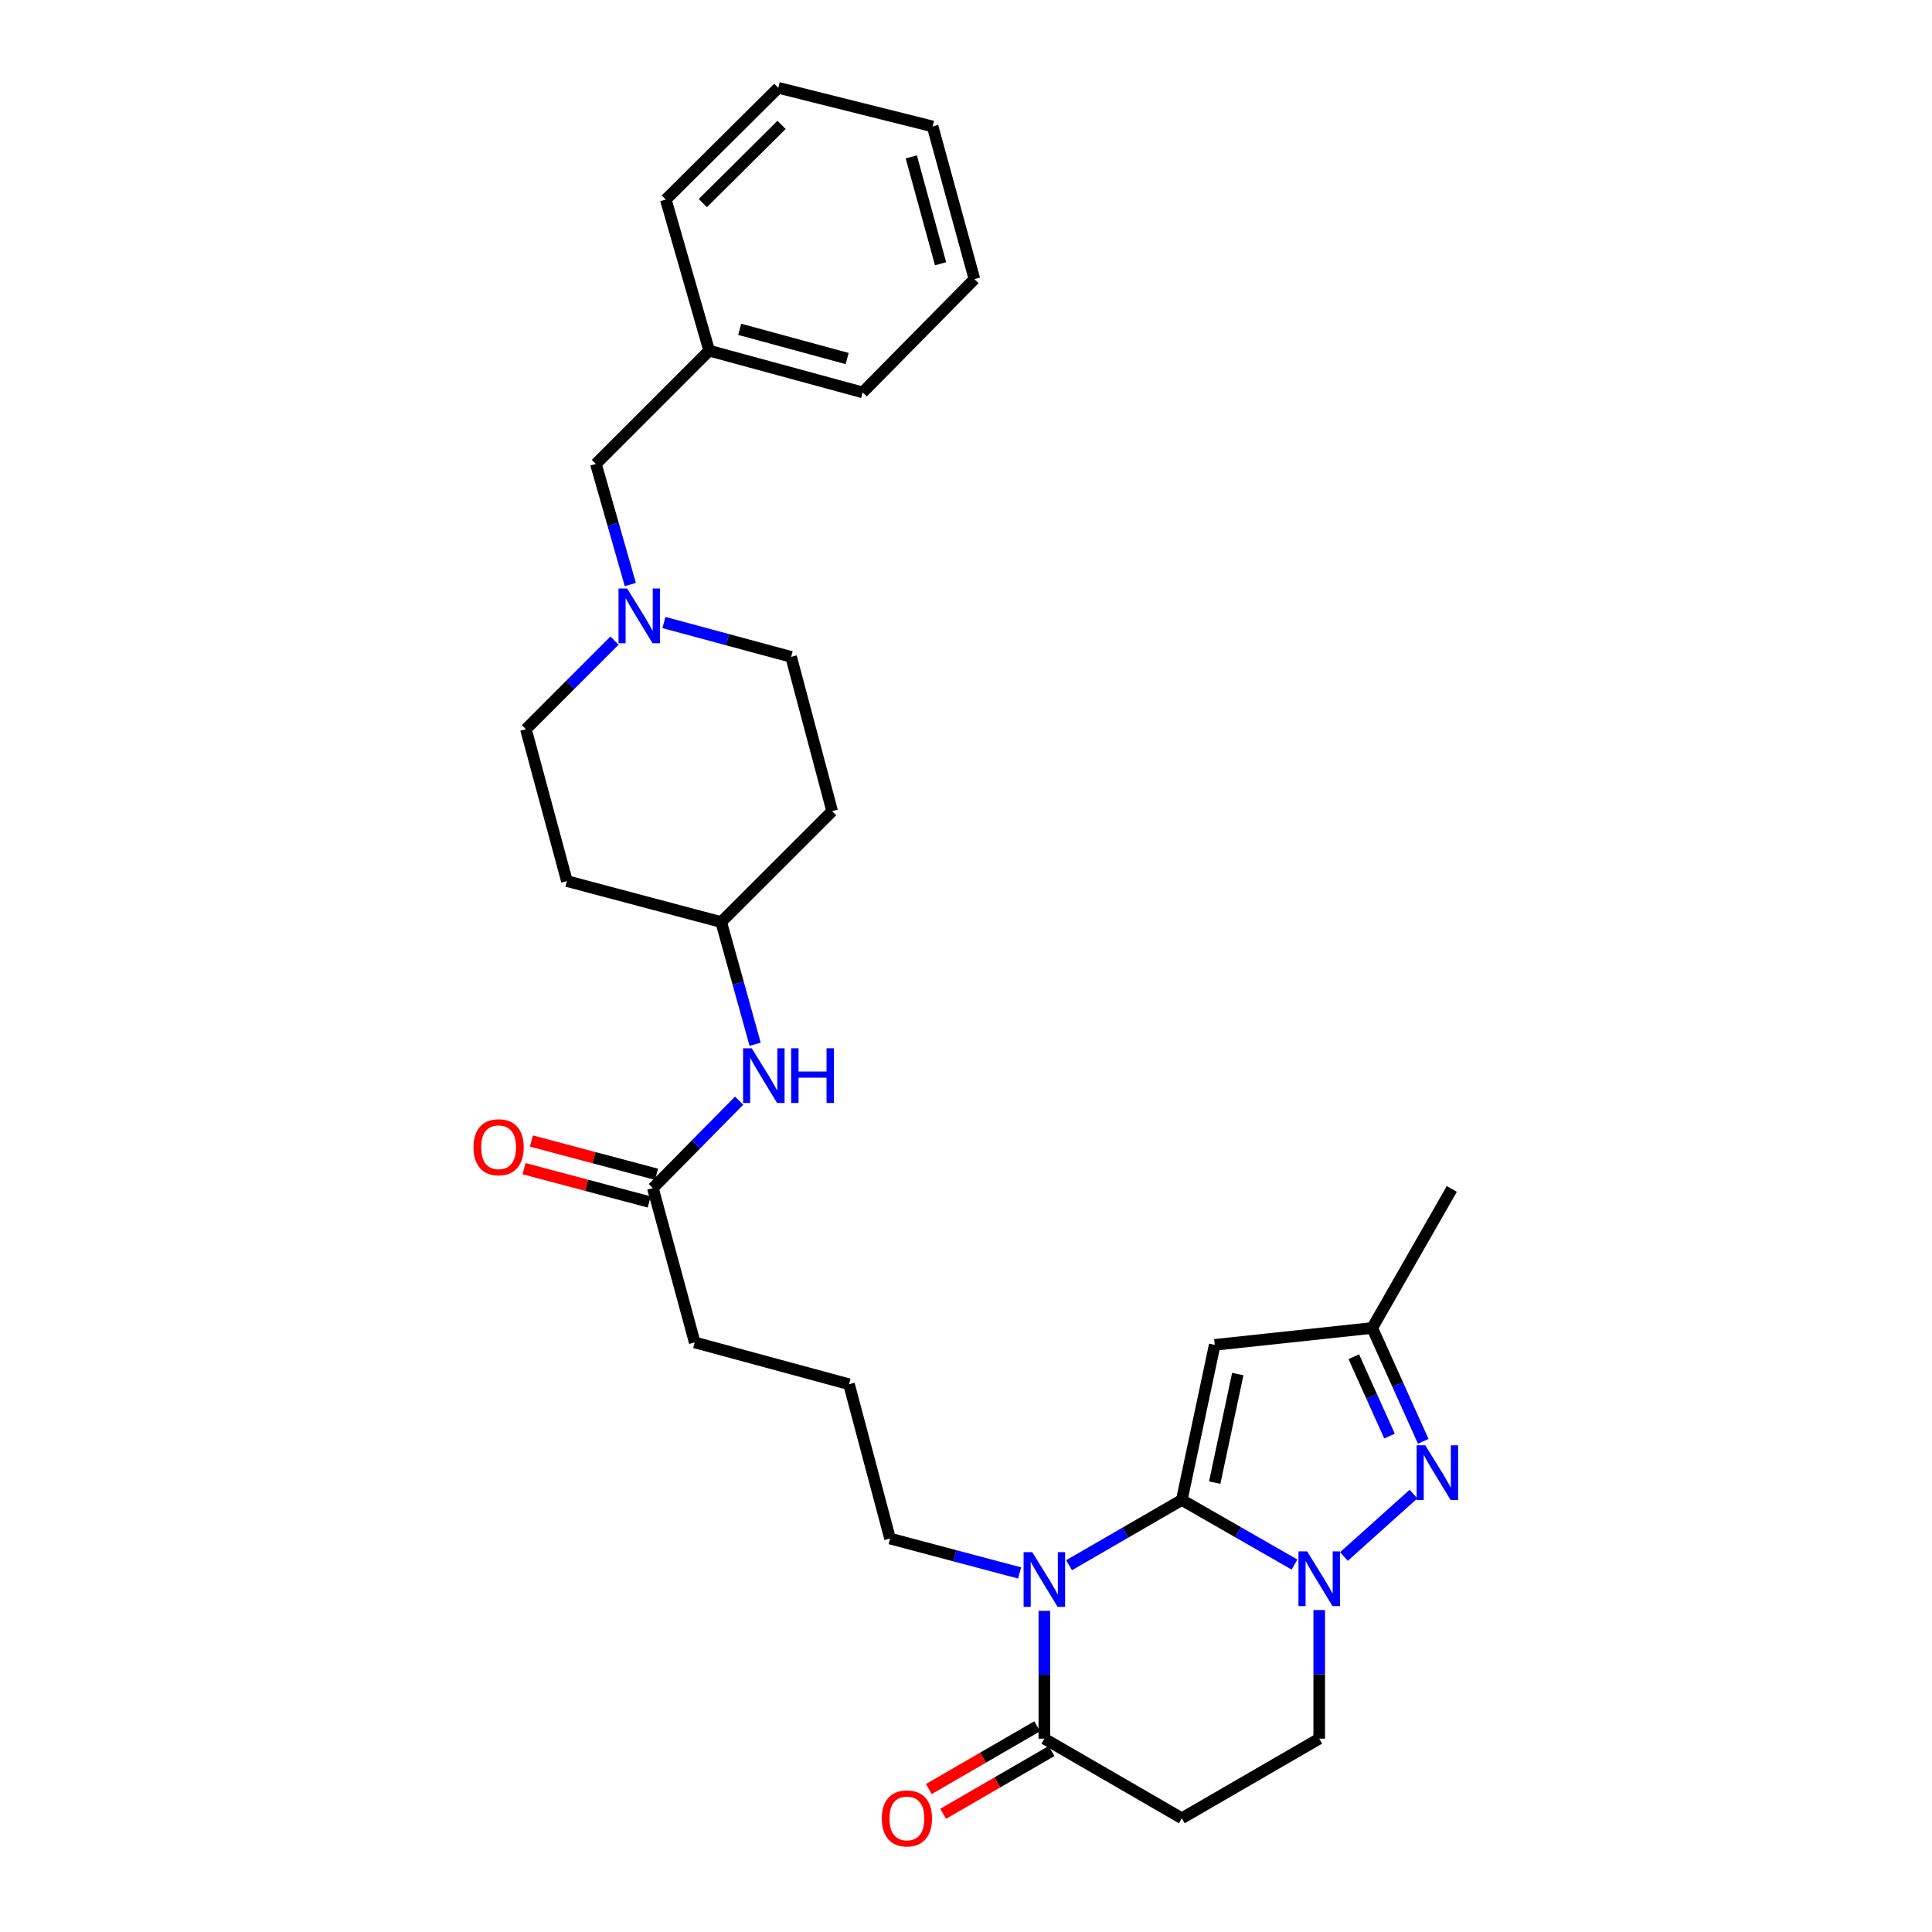 <?xml version='1.0' encoding='iso-8859-1'?>
<svg version='1.1' baseProfile='full'
              xmlns='http://www.w3.org/2000/svg'
                      xmlns:rdkit='http://www.rdkit.org/xml'
                      xmlns:xlink='http://www.w3.org/1999/xlink'
                  xml:space='preserve'
width='1000px' height='1000px' viewBox='0 0 1000 1000'>
<!-- END OF HEADER -->
<rect style='opacity:1.0;fill:#FFFFFF;stroke:none' width='1000' height='1000' x='0' y='0'> </rect>
<path class='bond-0' d='M 611.701,776.379 L 582.525,793.265' style='fill:none;fill-rule:evenodd;stroke:#000000;stroke-width:6px;stroke-linecap:butt;stroke-linejoin:miter;stroke-opacity:1' />
<path class='bond-0' d='M 582.525,793.265 L 553.348,810.15' style='fill:none;fill-rule:evenodd;stroke:#0000FF;stroke-width:6px;stroke-linecap:butt;stroke-linejoin:miter;stroke-opacity:1' />
<path class='bond-1' d='M 611.701,776.379 L 640.868,793.093' style='fill:none;fill-rule:evenodd;stroke:#000000;stroke-width:6px;stroke-linecap:butt;stroke-linejoin:miter;stroke-opacity:1' />
<path class='bond-1' d='M 640.868,793.093 L 670.035,809.806' style='fill:none;fill-rule:evenodd;stroke:#0000FF;stroke-width:6px;stroke-linecap:butt;stroke-linejoin:miter;stroke-opacity:1' />
<path class='bond-2' d='M 611.701,776.379 L 628.744,696.093' style='fill:none;fill-rule:evenodd;stroke:#000000;stroke-width:6px;stroke-linecap:butt;stroke-linejoin:miter;stroke-opacity:1' />
<path class='bond-2' d='M 628.74,767.411 L 640.67,711.21' style='fill:none;fill-rule:evenodd;stroke:#000000;stroke-width:6px;stroke-linecap:butt;stroke-linejoin:miter;stroke-opacity:1' />
<path class='bond-4' d='M 540.553,833.774 L 540.553,866.852' style='fill:none;fill-rule:evenodd;stroke:#0000FF;stroke-width:6px;stroke-linecap:butt;stroke-linejoin:miter;stroke-opacity:1' />
<path class='bond-4' d='M 540.553,866.852 L 540.553,899.93' style='fill:none;fill-rule:evenodd;stroke:#000000;stroke-width:6px;stroke-linecap:butt;stroke-linejoin:miter;stroke-opacity:1' />
<path class='bond-14' d='M 527.747,814.155 L 494.213,805.253' style='fill:none;fill-rule:evenodd;stroke:#0000FF;stroke-width:6px;stroke-linecap:butt;stroke-linejoin:miter;stroke-opacity:1' />
<path class='bond-14' d='M 494.213,805.253 L 460.678,796.35' style='fill:none;fill-rule:evenodd;stroke:#000000;stroke-width:6px;stroke-linecap:butt;stroke-linejoin:miter;stroke-opacity:1' />
<path class='bond-3' d='M 695.619,805.652 L 731.615,773.346' style='fill:none;fill-rule:evenodd;stroke:#0000FF;stroke-width:6px;stroke-linecap:butt;stroke-linejoin:miter;stroke-opacity:1' />
<path class='bond-8' d='M 682.825,833.365 L 682.825,866.648' style='fill:none;fill-rule:evenodd;stroke:#0000FF;stroke-width:6px;stroke-linecap:butt;stroke-linejoin:miter;stroke-opacity:1' />
<path class='bond-8' d='M 682.825,866.648 L 682.825,899.93' style='fill:none;fill-rule:evenodd;stroke:#000000;stroke-width:6px;stroke-linecap:butt;stroke-linejoin:miter;stroke-opacity:1' />
<path class='bond-5' d='M 628.744,696.093 L 710.256,687.358' style='fill:none;fill-rule:evenodd;stroke:#000000;stroke-width:6px;stroke-linecap:butt;stroke-linejoin:miter;stroke-opacity:1' />
<path class='bond-29' d='M 736.678,746.035 L 723.467,716.696' style='fill:none;fill-rule:evenodd;stroke:#0000FF;stroke-width:6px;stroke-linecap:butt;stroke-linejoin:miter;stroke-opacity:1' />
<path class='bond-29' d='M 723.467,716.696 L 710.256,687.358' style='fill:none;fill-rule:evenodd;stroke:#000000;stroke-width:6px;stroke-linecap:butt;stroke-linejoin:miter;stroke-opacity:1' />
<path class='bond-29' d='M 719.215,743.312 L 709.967,722.775' style='fill:none;fill-rule:evenodd;stroke:#0000FF;stroke-width:6px;stroke-linecap:butt;stroke-linejoin:miter;stroke-opacity:1' />
<path class='bond-29' d='M 709.967,722.775 L 700.719,702.238' style='fill:none;fill-rule:evenodd;stroke:#000000;stroke-width:6px;stroke-linecap:butt;stroke-linejoin:miter;stroke-opacity:1' />
<path class='bond-11' d='M 536.843,893.524 L 508.801,909.765' style='fill:none;fill-rule:evenodd;stroke:#000000;stroke-width:6px;stroke-linecap:butt;stroke-linejoin:miter;stroke-opacity:1' />
<path class='bond-11' d='M 508.801,909.765 L 480.759,926.005' style='fill:none;fill-rule:evenodd;stroke:#FF0000;stroke-width:6px;stroke-linecap:butt;stroke-linejoin:miter;stroke-opacity:1' />
<path class='bond-11' d='M 544.263,906.336 L 516.221,922.577' style='fill:none;fill-rule:evenodd;stroke:#000000;stroke-width:6px;stroke-linecap:butt;stroke-linejoin:miter;stroke-opacity:1' />
<path class='bond-11' d='M 516.221,922.577 L 488.179,938.817' style='fill:none;fill-rule:evenodd;stroke:#FF0000;stroke-width:6px;stroke-linecap:butt;stroke-linejoin:miter;stroke-opacity:1' />
<path class='bond-30' d='M 540.553,899.93 L 611.701,941.13' style='fill:none;fill-rule:evenodd;stroke:#000000;stroke-width:6px;stroke-linecap:butt;stroke-linejoin:miter;stroke-opacity:1' />
<path class='bond-23' d='M 710.256,687.358 L 751.456,615.387' style='fill:none;fill-rule:evenodd;stroke:#000000;stroke-width:6px;stroke-linecap:butt;stroke-linejoin:miter;stroke-opacity:1' />
<path class='bond-6' d='M 611.701,941.13 L 682.825,899.93' style='fill:none;fill-rule:evenodd;stroke:#000000;stroke-width:6px;stroke-linecap:butt;stroke-linejoin:miter;stroke-opacity:1' />
<path class='bond-7' d='M 318.062,331.581 L 295.142,354.511' style='fill:none;fill-rule:evenodd;stroke:#0000FF;stroke-width:6px;stroke-linecap:butt;stroke-linejoin:miter;stroke-opacity:1' />
<path class='bond-7' d='M 295.142,354.511 L 272.222,377.44' style='fill:none;fill-rule:evenodd;stroke:#000000;stroke-width:6px;stroke-linecap:butt;stroke-linejoin:miter;stroke-opacity:1' />
<path class='bond-13' d='M 326.25,302.558 L 317.34,271.347' style='fill:none;fill-rule:evenodd;stroke:#0000FF;stroke-width:6px;stroke-linecap:butt;stroke-linejoin:miter;stroke-opacity:1' />
<path class='bond-13' d='M 317.34,271.347 L 308.43,240.137' style='fill:none;fill-rule:evenodd;stroke:#000000;stroke-width:6px;stroke-linecap:butt;stroke-linejoin:miter;stroke-opacity:1' />
<path class='bond-31' d='M 343.652,322.212 L 376.568,331.101' style='fill:none;fill-rule:evenodd;stroke:#0000FF;stroke-width:6px;stroke-linecap:butt;stroke-linejoin:miter;stroke-opacity:1' />
<path class='bond-31' d='M 376.568,331.101 L 409.485,339.991' style='fill:none;fill-rule:evenodd;stroke:#000000;stroke-width:6px;stroke-linecap:butt;stroke-linejoin:miter;stroke-opacity:1' />
<path class='bond-9' d='M 337.934,614.968 L 359.582,694.835' style='fill:none;fill-rule:evenodd;stroke:#000000;stroke-width:6px;stroke-linecap:butt;stroke-linejoin:miter;stroke-opacity:1' />
<path class='bond-10' d='M 337.934,614.968 L 360.251,592.334' style='fill:none;fill-rule:evenodd;stroke:#000000;stroke-width:6px;stroke-linecap:butt;stroke-linejoin:miter;stroke-opacity:1' />
<path class='bond-10' d='M 360.251,592.334 L 382.569,569.699' style='fill:none;fill-rule:evenodd;stroke:#0000FF;stroke-width:6px;stroke-linecap:butt;stroke-linejoin:miter;stroke-opacity:1' />
<path class='bond-12' d='M 339.836,607.814 L 307.44,599.198' style='fill:none;fill-rule:evenodd;stroke:#000000;stroke-width:6px;stroke-linecap:butt;stroke-linejoin:miter;stroke-opacity:1' />
<path class='bond-12' d='M 307.44,599.198 L 275.043,590.583' style='fill:none;fill-rule:evenodd;stroke:#FF0000;stroke-width:6px;stroke-linecap:butt;stroke-linejoin:miter;stroke-opacity:1' />
<path class='bond-12' d='M 336.031,622.122 L 303.635,613.506' style='fill:none;fill-rule:evenodd;stroke:#000000;stroke-width:6px;stroke-linecap:butt;stroke-linejoin:miter;stroke-opacity:1' />
<path class='bond-12' d='M 303.635,613.506 L 271.238,604.891' style='fill:none;fill-rule:evenodd;stroke:#FF0000;stroke-width:6px;stroke-linecap:butt;stroke-linejoin:miter;stroke-opacity:1' />
<path class='bond-17' d='M 390.851,540.511 L 382.072,508.882' style='fill:none;fill-rule:evenodd;stroke:#0000FF;stroke-width:6px;stroke-linecap:butt;stroke-linejoin:miter;stroke-opacity:1' />
<path class='bond-17' d='M 382.072,508.882 L 373.294,477.253' style='fill:none;fill-rule:evenodd;stroke:#000000;stroke-width:6px;stroke-linecap:butt;stroke-linejoin:miter;stroke-opacity:1' />
<path class='bond-20' d='M 308.43,240.137 L 367.067,181.499' style='fill:none;fill-rule:evenodd;stroke:#000000;stroke-width:6px;stroke-linecap:butt;stroke-linejoin:miter;stroke-opacity:1' />
<path class='bond-21' d='M 460.678,796.35 L 439.449,716.483' style='fill:none;fill-rule:evenodd;stroke:#000000;stroke-width:6px;stroke-linecap:butt;stroke-linejoin:miter;stroke-opacity:1' />
<path class='bond-15' d='M 430.722,419.858 L 373.294,477.253' style='fill:none;fill-rule:evenodd;stroke:#000000;stroke-width:6px;stroke-linecap:butt;stroke-linejoin:miter;stroke-opacity:1' />
<path class='bond-18' d='M 430.722,419.858 L 409.485,339.991' style='fill:none;fill-rule:evenodd;stroke:#000000;stroke-width:6px;stroke-linecap:butt;stroke-linejoin:miter;stroke-opacity:1' />
<path class='bond-16' d='M 293.427,456.049 L 373.294,477.253' style='fill:none;fill-rule:evenodd;stroke:#000000;stroke-width:6px;stroke-linecap:butt;stroke-linejoin:miter;stroke-opacity:1' />
<path class='bond-19' d='M 293.427,456.049 L 272.222,377.44' style='fill:none;fill-rule:evenodd;stroke:#000000;stroke-width:6px;stroke-linecap:butt;stroke-linejoin:miter;stroke-opacity:1' />
<path class='bond-24' d='M 367.067,181.499 L 446.514,203.107' style='fill:none;fill-rule:evenodd;stroke:#000000;stroke-width:6px;stroke-linecap:butt;stroke-linejoin:miter;stroke-opacity:1' />
<path class='bond-24' d='M 382.87,170.454 L 438.483,185.58' style='fill:none;fill-rule:evenodd;stroke:#000000;stroke-width:6px;stroke-linecap:butt;stroke-linejoin:miter;stroke-opacity:1' />
<path class='bond-25' d='M 367.067,181.499 L 344.621,103.294' style='fill:none;fill-rule:evenodd;stroke:#000000;stroke-width:6px;stroke-linecap:butt;stroke-linejoin:miter;stroke-opacity:1' />
<path class='bond-22' d='M 439.449,716.483 L 359.582,694.835' style='fill:none;fill-rule:evenodd;stroke:#000000;stroke-width:6px;stroke-linecap:butt;stroke-linejoin:miter;stroke-opacity:1' />
<path class='bond-27' d='M 446.514,203.107 L 504.362,144.47' style='fill:none;fill-rule:evenodd;stroke:#000000;stroke-width:6px;stroke-linecap:butt;stroke-linejoin:miter;stroke-opacity:1' />
<path class='bond-26' d='M 344.621,103.294 L 402.839,45.455' style='fill:none;fill-rule:evenodd;stroke:#000000;stroke-width:6px;stroke-linecap:butt;stroke-linejoin:miter;stroke-opacity:1' />
<path class='bond-26' d='M 363.788,105.121 L 404.541,64.633' style='fill:none;fill-rule:evenodd;stroke:#000000;stroke-width:6px;stroke-linecap:butt;stroke-linejoin:miter;stroke-opacity:1' />
<path class='bond-28' d='M 402.839,45.455 L 482.722,65.442' style='fill:none;fill-rule:evenodd;stroke:#000000;stroke-width:6px;stroke-linecap:butt;stroke-linejoin:miter;stroke-opacity:1' />
<path class='bond-32' d='M 504.362,144.47 L 482.722,65.442' style='fill:none;fill-rule:evenodd;stroke:#000000;stroke-width:6px;stroke-linecap:butt;stroke-linejoin:miter;stroke-opacity:1' />
<path class='bond-32' d='M 486.837,136.526 L 471.688,81.206' style='fill:none;fill-rule:evenodd;stroke:#000000;stroke-width:6px;stroke-linecap:butt;stroke-linejoin:miter;stroke-opacity:1' />
<path  class='atom-1' d='M 534.293 803.395
L 543.573 818.395
Q 544.493 819.875, 545.973 822.555
Q 547.453 825.235, 547.533 825.395
L 547.533 803.395
L 551.293 803.395
L 551.293 831.715
L 547.413 831.715
L 537.453 815.315
Q 536.293 813.395, 535.053 811.195
Q 533.853 808.995, 533.493 808.315
L 533.493 831.715
L 529.813 831.715
L 529.813 803.395
L 534.293 803.395
' fill='#0000FF'/>
<path  class='atom-2' d='M 676.565 802.975
L 685.845 817.975
Q 686.765 819.455, 688.245 822.135
Q 689.725 824.815, 689.805 824.975
L 689.805 802.975
L 693.565 802.975
L 693.565 831.295
L 689.685 831.295
L 679.725 814.895
Q 678.565 812.975, 677.325 810.775
Q 676.125 808.575, 675.765 807.895
L 675.765 831.295
L 672.085 831.295
L 672.085 802.975
L 676.565 802.975
' fill='#0000FF'/>
<path  class='atom-4' d='M 737.719 748.088
L 746.999 763.088
Q 747.919 764.568, 749.399 767.248
Q 750.879 769.928, 750.959 770.088
L 750.959 748.088
L 754.719 748.088
L 754.719 776.408
L 750.839 776.408
L 740.879 760.008
Q 739.719 758.088, 738.479 755.888
Q 737.279 753.688, 736.919 753.008
L 736.919 776.408
L 733.239 776.408
L 733.239 748.088
L 737.719 748.088
' fill='#0000FF'/>
<path  class='atom-8' d='M 324.616 304.602
L 333.896 319.602
Q 334.816 321.082, 336.296 323.762
Q 337.776 326.442, 337.856 326.602
L 337.856 304.602
L 341.616 304.602
L 341.616 332.922
L 337.736 332.922
L 327.776 316.522
Q 326.616 314.602, 325.376 312.402
Q 324.176 310.202, 323.816 309.522
L 323.816 332.922
L 320.136 332.922
L 320.136 304.602
L 324.616 304.602
' fill='#0000FF'/>
<path  class='atom-11' d='M 389.094 542.573
L 398.374 557.573
Q 399.294 559.053, 400.774 561.733
Q 402.254 564.413, 402.334 564.573
L 402.334 542.573
L 406.094 542.573
L 406.094 570.893
L 402.214 570.893
L 392.254 554.493
Q 391.094 552.573, 389.854 550.373
Q 388.654 548.173, 388.294 547.493
L 388.294 570.893
L 384.614 570.893
L 384.614 542.573
L 389.094 542.573
' fill='#0000FF'/>
<path  class='atom-11' d='M 409.494 542.573
L 413.334 542.573
L 413.334 554.613
L 427.814 554.613
L 427.814 542.573
L 431.654 542.573
L 431.654 570.893
L 427.814 570.893
L 427.814 557.813
L 413.334 557.813
L 413.334 570.893
L 409.494 570.893
L 409.494 542.573
' fill='#0000FF'/>
<path  class='atom-12' d='M 456.413 941.21
Q 456.413 934.41, 459.773 930.61
Q 463.133 926.81, 469.413 926.81
Q 475.693 926.81, 479.053 930.61
Q 482.413 934.41, 482.413 941.21
Q 482.413 948.09, 479.013 952.01
Q 475.613 955.89, 469.413 955.89
Q 463.173 955.89, 459.773 952.01
Q 456.413 948.13, 456.413 941.21
M 469.413 952.69
Q 473.733 952.69, 476.053 949.81
Q 478.413 946.89, 478.413 941.21
Q 478.413 935.65, 476.053 932.85
Q 473.733 930.01, 469.413 930.01
Q 465.093 930.01, 462.733 932.81
Q 460.413 935.61, 460.413 941.21
Q 460.413 946.93, 462.733 949.81
Q 465.093 952.69, 469.413 952.69
' fill='#FF0000'/>
<path  class='atom-13' d='M 245.075 593.81
Q 245.075 587.01, 248.435 583.21
Q 251.795 579.41, 258.075 579.41
Q 264.355 579.41, 267.715 583.21
Q 271.075 587.01, 271.075 593.81
Q 271.075 600.69, 267.675 604.61
Q 264.275 608.49, 258.075 608.49
Q 251.835 608.49, 248.435 604.61
Q 245.075 600.73, 245.075 593.81
M 258.075 605.29
Q 262.395 605.29, 264.715 602.41
Q 267.075 599.49, 267.075 593.81
Q 267.075 588.25, 264.715 585.45
Q 262.395 582.61, 258.075 582.61
Q 253.755 582.61, 251.395 585.41
Q 249.075 588.21, 249.075 593.81
Q 249.075 599.53, 251.395 602.41
Q 253.755 605.29, 258.075 605.29
' fill='#FF0000'/>
</svg>
